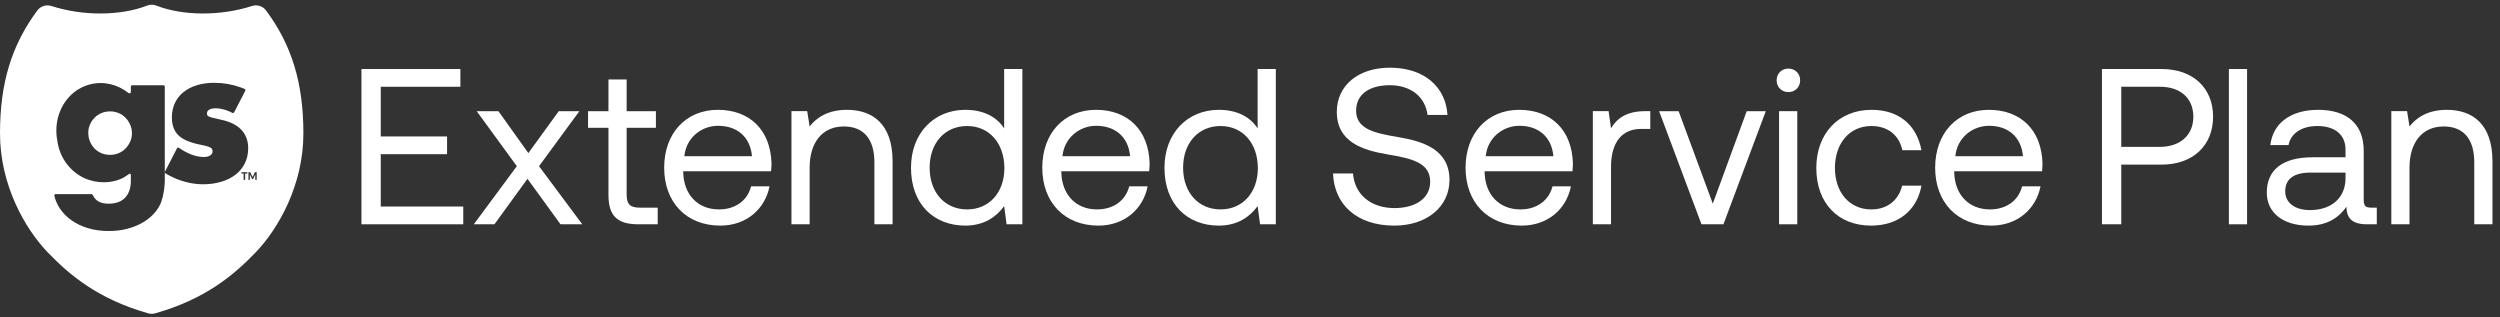 <svg width="323" height="41" viewBox="0 0 323 41" fill="none" xmlns="http://www.w3.org/2000/svg">
<rect x="0" y="0" width="323" height="41" fill="#333333" stroke="none"/>
<g clip-path="url(#clip0_896_2069)">
<path d="M46.701 28.977H59.853V26.684H49.193V19.921H57.761V17.629H49.193V11.21H59.481V8.918H46.701V28.977Z" fill="white"/>
<path d="M63.881 28.977L68.15 23.102L72.42 28.977H75.228L69.641 21.47L74.856 14.363H72.191L68.265 19.778L64.397 14.363H61.589L66.775 21.47L61.216 28.977H63.881Z" fill="white"/>
<path d="M84.973 28.977V26.827H82.652C81.392 26.827 80.962 26.369 80.962 25.137V16.511H84.744V14.363H80.962V10.265H78.612V14.363H75.976V16.511H78.612V25.165C78.612 27.744 79.614 28.976 82.423 28.976L84.973 28.977Z" fill="white"/>
<path d="M93.06 29.148C96.441 29.148 98.849 26.999 99.422 24.076H97.043C96.556 25.967 94.952 27.056 92.888 27.056C90.109 27.056 88.361 25.108 88.275 22.328V22.128H99.623C99.651 21.784 99.68 21.44 99.68 21.124C99.565 16.798 96.872 14.19 92.745 14.19C88.618 14.19 85.811 17.228 85.811 21.67C85.811 26.14 88.676 29.148 93.06 29.148ZM92.774 16.253C95.209 16.253 96.928 17.657 97.158 20.179H88.418C88.647 17.801 90.624 16.253 92.774 16.253Z" fill="white"/>
<path d="M115.322 28.977V20.838C115.322 15.995 112.714 14.19 109.419 14.19C106.954 14.19 105.464 15.221 104.605 16.339L104.29 14.362H102.255V28.976H104.605V21.669C104.605 18.373 106.267 16.339 109.018 16.339C111.568 16.339 112.972 17.944 112.972 20.982V28.977H115.322Z" fill="white"/>
<path d="M124.722 29.148C127.186 29.148 128.762 27.973 129.737 26.627L130.052 28.977H132.087V8.918H129.737V16.597C128.849 15.193 127.186 14.19 124.722 14.19C120.681 14.19 117.701 17.199 117.701 21.669C117.701 26.426 120.682 29.148 124.722 29.148ZM124.951 16.282C127.817 16.282 129.765 18.517 129.765 21.726C129.765 24.849 127.817 27.056 124.951 27.056C122.057 27.056 120.109 24.849 120.109 21.669C120.109 18.488 122.057 16.282 124.951 16.282Z" fill="white"/>
<path d="M141.911 29.148C145.293 29.148 147.7 26.999 148.273 24.076H145.895C145.408 25.967 143.803 27.056 141.74 27.056C138.96 27.056 137.212 25.108 137.127 22.328V22.128H148.474C148.503 21.784 148.531 21.44 148.531 21.124C148.417 16.798 145.723 14.19 141.597 14.19C137.471 14.19 134.662 17.228 134.662 21.67C134.662 26.14 137.527 29.148 141.911 29.148ZM141.625 16.253C144.061 16.253 145.78 17.657 146.009 20.179H137.27C137.499 17.801 139.476 16.253 141.625 16.253Z" fill="white"/>
<path d="M157.471 29.148C159.935 29.148 161.511 27.973 162.486 26.627L162.801 28.977H164.836V8.918H162.486V16.597C161.598 15.193 159.935 14.19 157.471 14.19C153.43 14.19 150.45 17.199 150.45 21.669C150.45 26.426 153.43 29.148 157.471 29.148ZM157.7 16.282C160.565 16.282 162.514 18.517 162.514 21.726C162.514 24.849 160.565 27.056 157.7 27.056C154.805 27.056 152.857 24.849 152.857 21.669C152.857 18.488 154.806 16.282 157.7 16.282Z" fill="white"/>
<path d="M180.139 29.148C184.352 29.148 187.273 26.713 187.273 23.245C187.273 19.348 183.921 18.259 180.654 17.715C177.645 17.199 175.209 16.712 175.209 14.305C175.209 12.156 176.958 11.009 179.565 11.009C182.288 11.009 184.149 12.528 184.436 14.849H187.015C186.785 11.239 184.035 8.745 179.565 8.745C175.496 8.745 172.716 11.037 172.716 14.447C172.716 18.345 176.04 19.405 179.278 19.949C182.315 20.465 184.78 20.981 184.78 23.474C184.78 25.652 182.86 26.884 180.167 26.884C177.101 26.884 175.009 25.108 174.808 22.414H172.229C172.373 26.369 175.239 29.148 180.139 29.148Z" fill="white"/>
<path d="M203.163 22.128C203.191 21.784 203.22 21.44 203.22 21.124C203.105 16.798 200.412 14.19 196.285 14.19C192.159 14.19 189.351 17.228 189.351 21.67C189.351 26.14 192.216 29.148 196.601 29.148C199.981 29.148 202.389 27 202.962 24.077H200.584C200.097 25.968 198.492 27.057 196.429 27.057C193.649 27.057 191.901 25.108 191.815 22.329V22.128L203.163 22.128ZM196.314 16.253C198.75 16.253 200.469 17.657 200.699 20.179H191.959C192.187 17.801 194.165 16.253 196.314 16.253Z" fill="white"/>
<path d="M208.145 21.526C208.145 19.204 208.976 16.654 212.042 16.654H213.217V14.362H212.558C209.95 14.362 208.833 15.45 208.145 16.568L207.83 14.362H205.795V28.976H208.145L208.145 21.526Z" fill="white"/>
<path d="M225.677 14.363L221.293 26.311L216.879 14.363H214.357L219.831 28.977H222.668L228.141 14.363H225.677Z" fill="white"/>
<path d="M231.06 8.861C230.201 8.861 229.542 9.491 229.542 10.379C229.542 11.267 230.2 11.898 231.06 11.898C231.919 11.898 232.579 11.267 232.579 10.379C232.579 9.491 231.919 8.861 231.06 8.861Z" fill="white"/>
<path d="M232.206 14.363H229.856V28.977H232.206V14.363Z" fill="white"/>
<path d="M248.25 23.991H245.757C245.298 25.853 243.866 27.057 241.774 27.057C238.966 27.057 237.074 24.879 237.074 21.698C237.074 18.517 238.966 16.282 241.774 16.282C243.923 16.282 245.356 17.457 245.786 19.405H248.25C247.649 16.196 245.385 14.19 241.804 14.19C237.562 14.19 234.668 17.227 234.668 21.698C234.668 26.254 237.476 29.148 241.746 29.148C245.298 29.148 247.677 27.143 248.25 23.991Z" fill="white"/>
<path d="M263.834 22.128C263.863 21.784 263.891 21.44 263.891 21.124C263.776 16.798 261.083 14.19 256.957 14.19C252.831 14.19 250.022 17.227 250.022 21.669C250.022 26.139 252.888 29.148 257.272 29.148C260.654 29.148 263.061 26.999 263.634 24.076H261.256C260.769 25.967 259.164 27.056 257.101 27.056C254.321 27.056 252.573 25.108 252.488 22.328V22.128H263.834ZM256.986 16.253C259.421 16.253 261.14 17.657 261.37 20.179H252.63C252.86 17.801 254.836 16.253 256.986 16.253Z" fill="white"/>
<path d="M285.93 15.079C285.93 11.325 283.294 8.918 279.282 8.918H271.573V28.977H274.067V21.268H279.281C283.294 21.268 285.93 18.832 285.93 15.079ZM274.067 18.975V11.21H279.082C281.718 11.21 283.38 12.7 283.38 15.078C283.38 17.456 281.689 18.975 279.053 18.975H274.067Z" fill="white"/>
<path d="M290.322 8.918H287.973V28.977H290.322V8.918Z" fill="white"/>
<path d="M298.744 20.323C294.904 20.323 292.869 21.955 292.869 24.879C292.869 27.543 295.047 29.148 298.256 29.148C300.778 29.148 302.239 28.031 303.156 26.713C303.185 28.145 303.844 28.976 305.792 28.976H307.082V26.827H306.337C305.678 26.827 305.391 26.626 305.391 25.853V19.463C305.391 16.053 303.242 14.19 299.516 14.19C295.992 14.19 293.671 15.881 293.327 18.746H295.677C295.963 17.256 297.339 16.282 299.402 16.282C301.694 16.282 303.041 17.428 303.041 19.319V20.323H298.744ZM303.042 23.016C303.042 25.452 301.351 27.143 298.429 27.143C296.48 27.143 295.248 26.168 295.248 24.735C295.248 23.073 296.423 22.299 298.515 22.299H303.042V23.016H303.042Z" fill="white"/>
<path d="M319.675 20.982V28.977H322.025V20.838C322.025 15.995 319.418 14.19 316.122 14.19C313.658 14.19 312.168 15.221 311.308 16.339L310.993 14.362H308.958V28.976H311.307V21.669C311.307 18.373 312.969 16.339 315.721 16.339C318.271 16.339 319.675 17.944 319.675 20.982Z" fill="white"/>
<path d="M16.217 15.211C15.968 14.953 15.671 14.752 15.325 14.608C14.98 14.463 14.614 14.391 14.229 14.391C13.827 14.391 13.453 14.463 13.107 14.608C12.762 14.753 12.465 14.953 12.215 15.211C11.966 15.468 11.769 15.761 11.625 16.091C11.48 16.42 11.407 16.777 11.407 17.163C11.407 17.565 11.48 17.939 11.625 18.284C11.769 18.63 11.966 18.931 12.215 19.188C12.465 19.445 12.761 19.646 13.107 19.791C13.453 19.935 13.827 20.008 14.229 20.008C14.615 20.008 14.98 19.935 15.325 19.791C15.671 19.646 15.968 19.445 16.217 19.188C16.467 18.931 16.667 18.633 16.82 18.296C16.973 17.959 17.049 17.597 17.049 17.211C17.049 16.825 16.972 16.46 16.82 16.115C16.667 15.769 16.467 15.467 16.217 15.211Z" fill="white"/>
<path d="M32.548 0.777C28.5 2.087 23.645 2.064 20.181 0.719C19.806 0.574 19.394 0.574 19.019 0.719C15.553 2.064 10.699 2.088 6.651 0.777C5.976 0.56 5.243 0.789 4.826 1.35C1.489 5.84 0 10.743 0 17.248C0 23.863 3.205 29.54 6.205 32.647C8.942 35.482 12.62 38.63 19.141 40.481C19.289 40.523 19.445 40.545 19.599 40.545C19.754 40.545 19.909 40.523 20.056 40.482C26.579 38.631 30.256 35.483 32.993 32.648C35.993 29.541 39.198 23.864 39.198 17.249C39.198 10.743 37.709 5.84 34.372 1.35C33.955 0.788 33.222 0.559 32.548 0.777ZM21.188 24.59C21.107 25.142 20.993 25.628 20.847 26.051C20.653 26.586 20.349 27.085 19.935 27.548C19.521 28.011 19.022 28.412 18.438 28.753C17.854 29.094 17.193 29.361 16.454 29.556C15.715 29.751 14.917 29.848 14.056 29.848C13.083 29.848 12.19 29.726 11.379 29.483C10.567 29.239 9.857 28.903 9.249 28.473C8.64 28.043 8.141 27.54 7.752 26.963C7.404 26.449 7.16 25.893 7.019 25.294C6.993 25.183 7.081 25.078 7.195 25.078H11.809C11.888 25.078 11.957 25.127 11.989 25.199C12.318 25.945 13 26.318 14.033 26.318C14.957 26.318 15.667 26.058 16.162 25.54C16.657 25.02 16.904 24.298 16.904 23.373L16.905 22.599C16.905 22.505 16.836 22.442 16.759 22.427C16.597 22.548 16.429 22.66 16.254 22.764C15.604 23.22 14.565 23.548 13.401 23.548C11.773 23.548 9.911 22.91 8.568 21.095C7.931 20.233 7.561 19.25 7.415 18.24C6.747 14.924 8.57 11.686 11.624 10.902C13.398 10.446 15.208 10.915 16.613 12.021C16.615 12.022 16.617 12.024 16.619 12.025C16.653 12.05 16.691 12.062 16.728 12.062C16.819 12.062 16.904 11.991 16.904 11.886V11.194C16.904 11.097 16.983 11.017 17.081 11.017H21.115C21.213 11.017 21.292 11.096 21.292 11.194V23.374H21.295C21.277 23.811 21.243 24.219 21.188 24.59ZM31.967 22.424H31.677V23.238H31.477V22.424H31.191V22.25H31.967V22.424ZM31.629 21.113C31.34 21.692 30.933 22.185 30.418 22.579C29.909 22.969 29.29 23.275 28.577 23.488C27.871 23.7 27.083 23.808 26.237 23.808C24.761 23.808 23.286 23.424 21.849 22.664C21.756 22.616 21.539 22.491 21.39 22.407C21.305 22.359 21.275 22.253 21.32 22.166L22.865 19.169C22.915 19.073 23.037 19.041 23.127 19.101C23.292 19.21 23.523 19.363 23.546 19.377C24.53 19.979 25.472 20.284 26.353 20.284C26.693 20.284 26.971 20.21 27.18 20.066C27.371 19.936 27.459 19.785 27.459 19.591C27.459 19.465 27.445 19.361 27.415 19.285C27.393 19.226 27.337 19.166 27.249 19.105C27.145 19.033 26.982 18.965 26.768 18.903C26.539 18.836 26.231 18.764 25.851 18.688C24.507 18.416 23.587 18.017 23.039 17.468C22.487 16.916 22.206 16.149 22.206 15.19C22.206 14.502 22.337 13.871 22.594 13.317C22.851 12.761 23.228 12.282 23.712 11.894C24.191 11.511 24.776 11.212 25.451 11.005C26.121 10.801 26.874 10.697 27.689 10.697C28.849 10.697 29.994 10.897 31.098 11.291C31.195 11.326 31.426 11.418 31.592 11.484C31.691 11.524 31.735 11.641 31.685 11.737L30.256 14.502C30.21 14.591 30.102 14.626 30.013 14.582C29.883 14.516 29.711 14.431 29.643 14.401C29.026 14.128 28.417 13.991 27.827 13.991C27.485 13.991 27.209 14.057 27.006 14.188C26.827 14.303 26.743 14.445 26.743 14.636C26.743 14.771 26.765 14.845 26.783 14.884C26.792 14.905 26.827 14.96 26.953 15.034C27.065 15.1 27.24 15.162 27.473 15.218C27.725 15.28 28.059 15.356 28.471 15.448C29.655 15.685 30.561 16.119 31.156 16.739C31.76 17.369 32.066 18.18 32.066 19.153C32.066 19.875 31.919 20.534 31.629 21.113ZM33.164 23.238H32.983V22.539L32.698 23.136H32.566L32.283 22.539V23.238H32.1V22.25H32.331L32.632 22.878L32.933 22.25H33.164V23.238Z" fill="white"/>
</g>
<defs>
<clipPath id="clip0_896_2069">
<rect width="322.667" height="40" fill="white" transform="translate(0 0.61)"/>
</clipPath>
</defs>
</svg>
